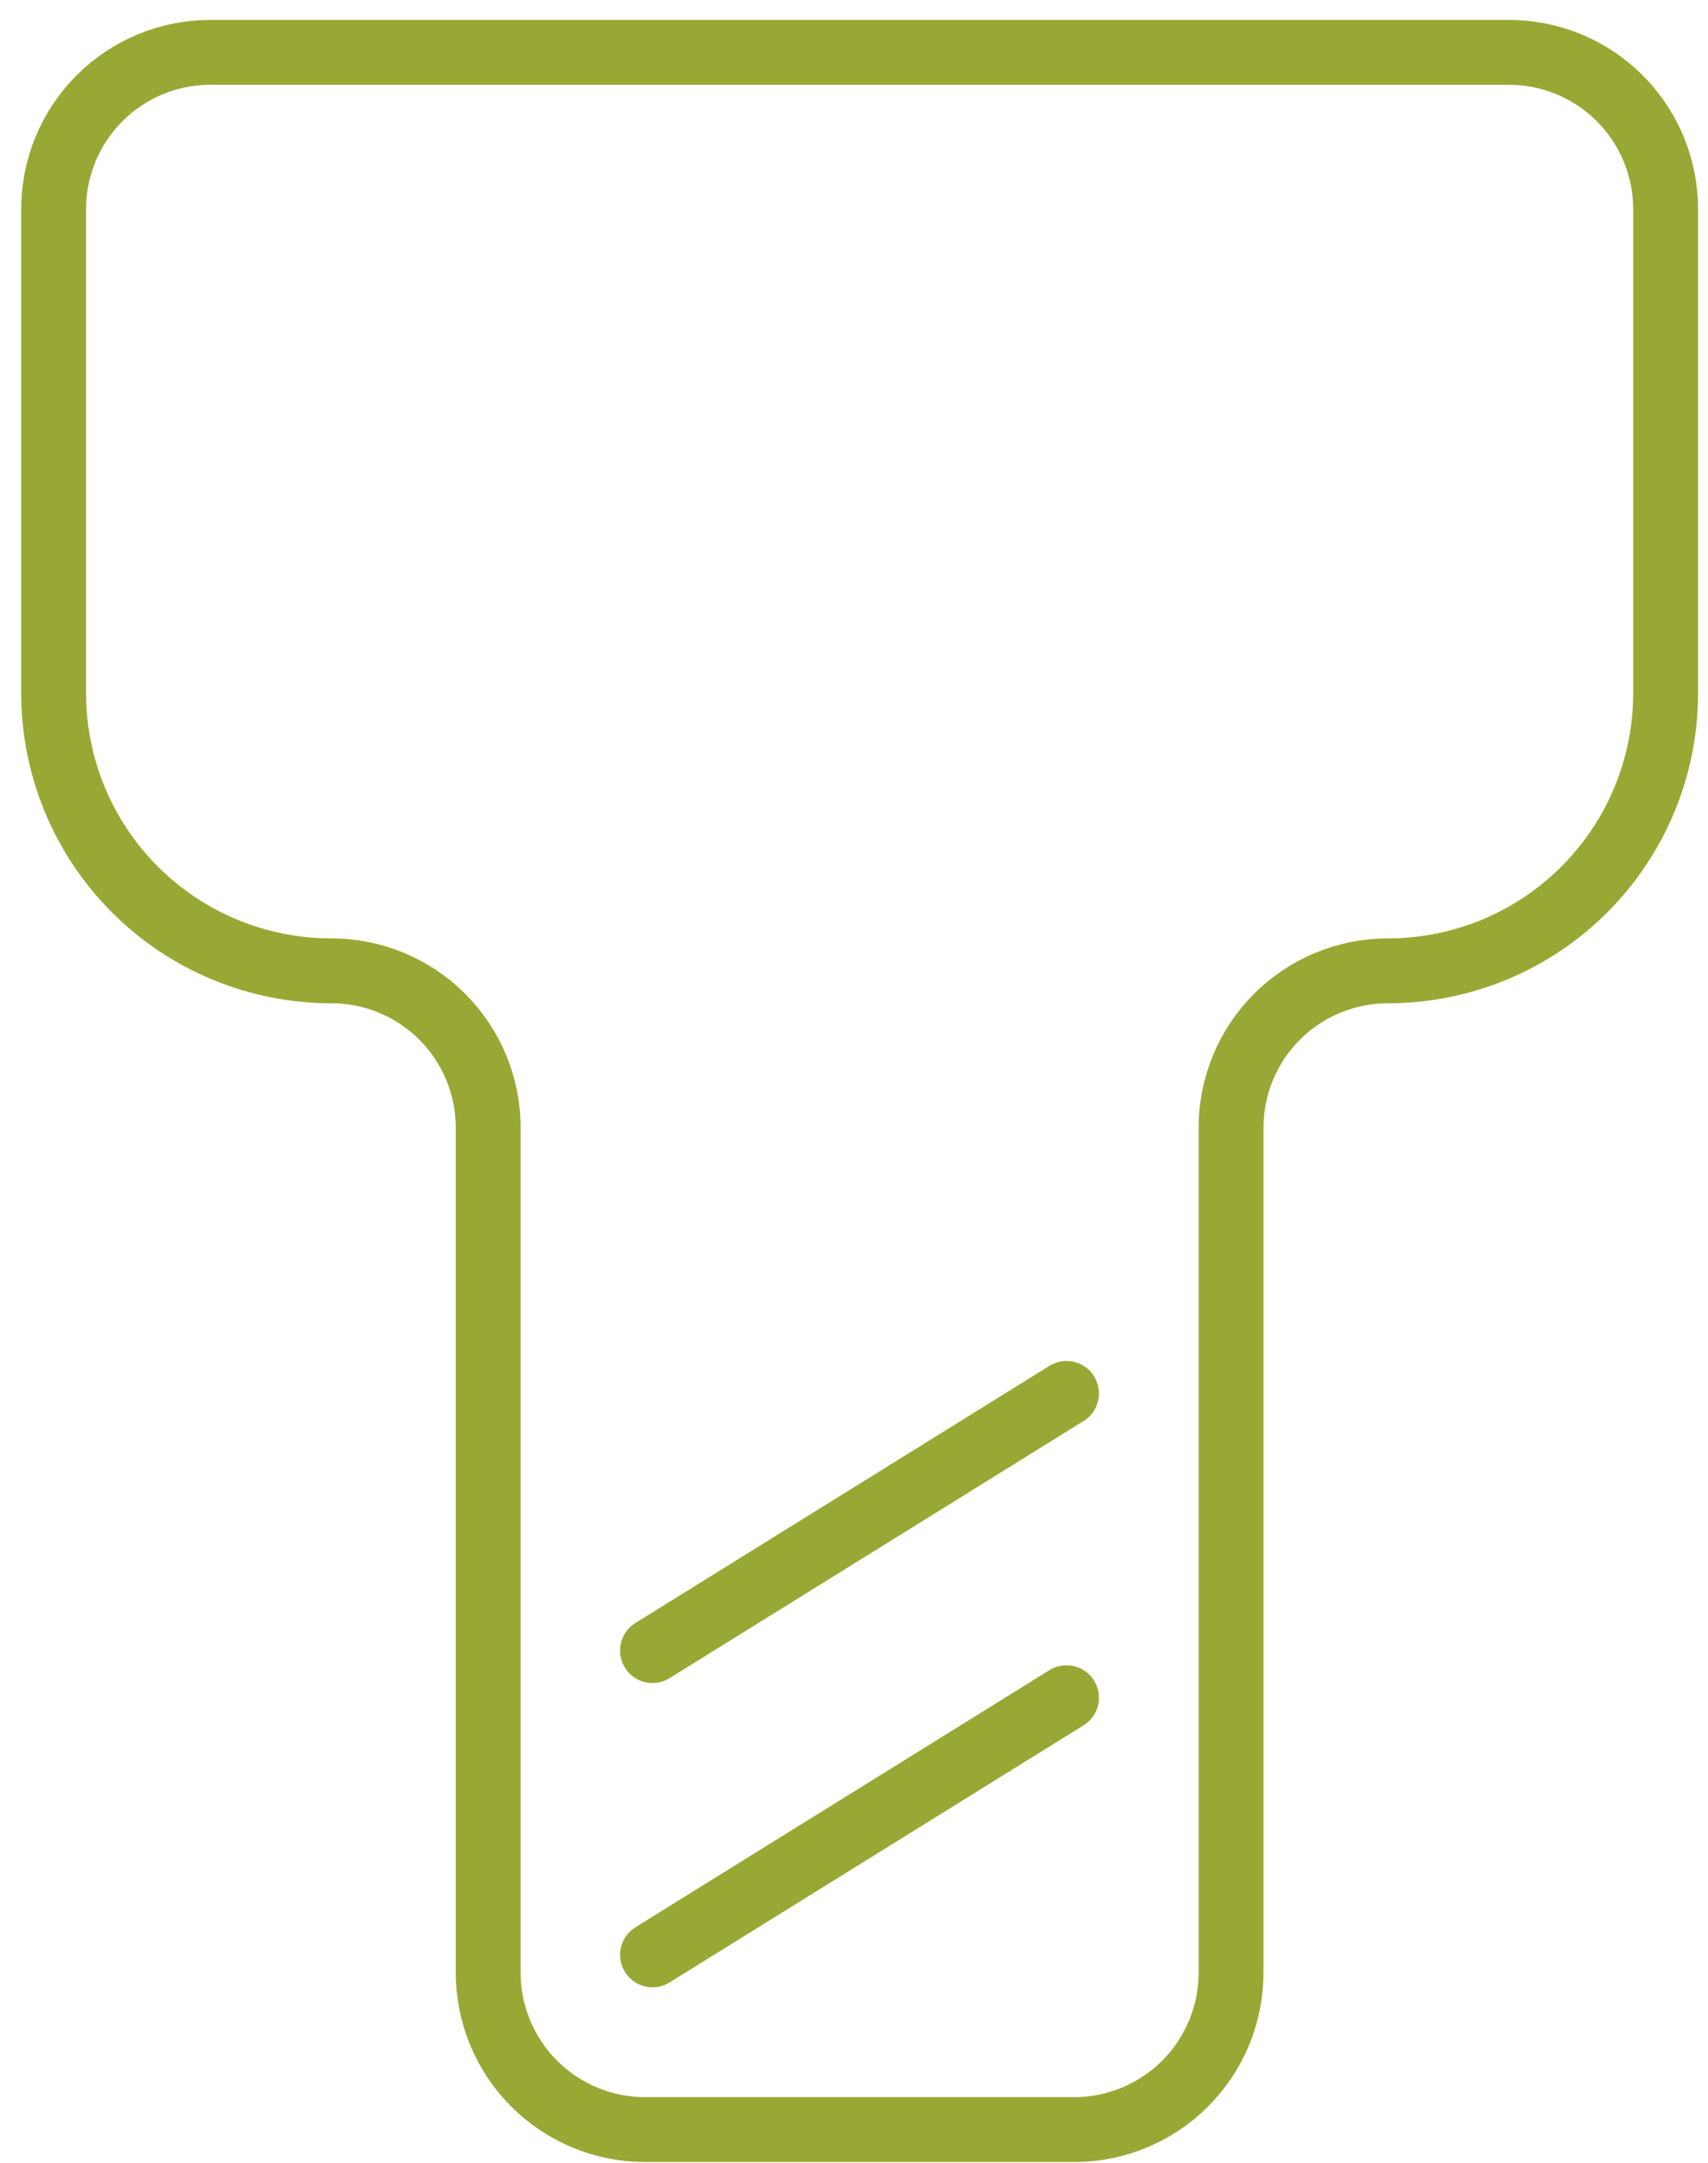 <?xml version="1.0" encoding="UTF-8"?> <svg xmlns="http://www.w3.org/2000/svg" width="79" height="100" viewBox="0 0 79 100" fill="none"><path d="M77.04 9.67V32.04C77.041 33.727 76.71 35.398 76.066 36.957C75.421 38.516 74.475 39.932 73.283 41.126C72.09 42.319 70.674 43.266 69.116 43.912C67.558 44.557 65.887 44.89 64.2 44.89C63.247 44.889 62.303 45.075 61.422 45.439C60.542 45.803 59.741 46.337 59.067 47.01C58.393 47.683 57.858 48.483 57.493 49.363C57.128 50.243 56.94 51.187 56.94 52.14V91.21C56.94 93.135 56.175 94.982 54.814 96.344C53.452 97.705 51.605 98.47 49.68 98.47H29.83C27.906 98.467 26.062 97.701 24.703 96.34C23.343 94.979 22.58 93.134 22.58 91.21V52.14C22.58 51.187 22.392 50.243 22.027 49.363C21.662 48.483 21.127 47.683 20.453 47.01C19.779 46.337 18.978 45.803 18.098 45.439C17.217 45.075 16.273 44.889 15.32 44.89C13.633 44.89 11.963 44.557 10.404 43.912C8.846 43.266 7.43 42.319 6.237 41.126C5.045 39.932 4.099 38.516 3.454 36.957C2.81 35.398 2.479 33.727 2.48 32.04V9.67C2.48 7.751 3.241 5.91 4.596 4.551C5.952 3.191 7.791 2.425 9.71 2.42H69.71C70.669 2.409 71.62 2.589 72.509 2.949C73.398 3.308 74.207 3.841 74.888 4.515C75.57 5.189 76.111 5.992 76.481 6.877C76.85 7.762 77.04 8.711 77.04 9.67Z" stroke="#99A834" stroke-width="3" stroke-miterlimit="10" stroke-linecap="round"></path><path d="M30.18 90.39L49.33 78.5" stroke="#99A834" stroke-width="3" stroke-miterlimit="10" stroke-linecap="round"></path><path d="M30.18 76.32L49.33 64.43" stroke="#99A834" stroke-width="3" stroke-miterlimit="10" stroke-linecap="round"></path></svg> 